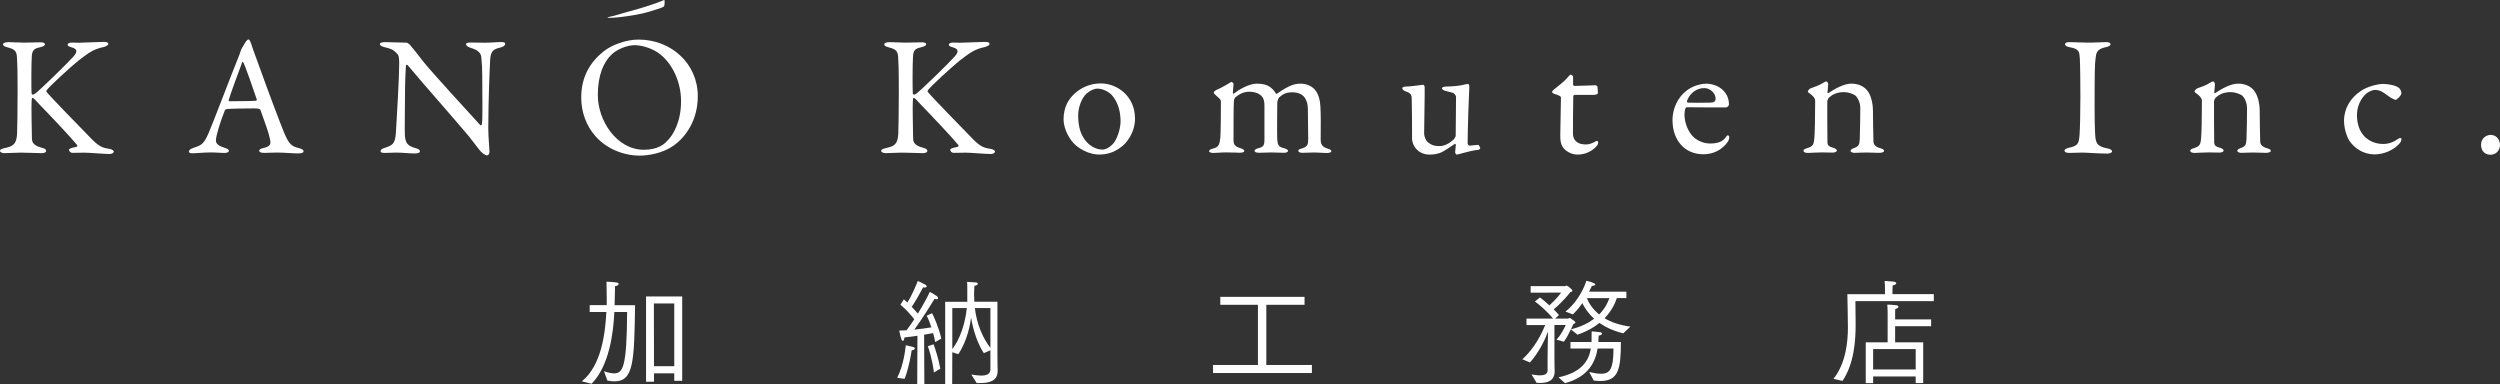 <?xml version="1.0" encoding="UTF-8"?><svg id="_レイヤー_2" xmlns="http://www.w3.org/2000/svg" width="667.17" height="102.5" viewBox="0 0 667.17 102.5"><rect x="0" y="0" width="667.17" height="102.5" fill="#333333" stroke="none"/><defs><style>.cls-1{fill:#fff;stroke-width:0px;}</style></defs><g id="top"><path class="cls-1" d="m155.28,101.76c5.19-4.21,6.24-12.66,6.54-18.49h-4.45v-1.84h4.55v-1.84c0-1.78-.03-3.69-.06-4.42.22.03,1.72.06,2.7.22.37.06.55.22.55.37,0,.25-.34.55-.98.61,0,1.57-.09,3.5-.12,5.07h5.47c-.22,15.05-.37,20.33-5.5,20.33-.58,0-1.23-.06-1.9-.22l-.89-2.46c.92.28,1.84.55,2.67.55,2.4,0,3.41-1.69,3.5-16.37h-3.41c-.25,5.56-1.35,14.38-6.08,19.14l-2.58-.64Zm17.14-22.64h9.64v22.51h-2.12v-2h-5.41v2.24h-2.12v-22.76Zm7.52,18.61v-16.74h-5.44l.03,16.74h5.41Z"/><path class="cls-1" d="m239.43,100.84c1.78-3.53,2.18-7.77,2.3-8.69.09.03,1.2.22,2,.46.28.06.4.25.4.4,0,.22-.28.43-.83.46-.18,1.07-.64,4.3-1.87,7.62l-2-.25Zm5.41-11.24c-1.08.15-2.27.31-3.47.46-.06.55-.24.92-.46.92-.46,0-.89-2.61-.92-2.77.61,0,1.29-.03,1.94-.06.71-.92,1.38-1.94,2.06-2.95-.77-.98-2.09-2.58-3.69-3.87l.89-1.44c.34.25.64.52.95.83,1.26-1.87,2.64-5.31,2.79-5.74.06.03,1.2.52,2.06,1.01.22.12.31.28.31.43,0,.18-.15.31-.49.31-.12,0-.28,0-.46-.06-.37.74-1.9,3.59-3.04,5.22.65.68,1.23,1.32,1.63,1.81,1.54-2.49,2.76-4.79,3.19-5.81,1.84,1.04,2.21,1.26,2.21,1.69,0,.15-.12.28-.43.28-.12,0-.31-.03-.52-.09-.31.52-3.04,4.98-5.38,8.2,1.78-.18,3.44-.43,4.55-.61-.37-1.17-.8-2.27-1.26-3.1l1.44-.68c.34.55,1.9,4.05,2.46,6.79l-1.63.92c-.12-.74-.31-1.57-.55-2.4-.65.12-1.44.28-2.4.43l.06,13.15h-1.9l.06-12.87Zm4.39,9.8c-.4-3.47-1.41-6.48-1.63-7l1.54-.52c.22.49,1.29,3.66,1.81,6.51l-1.72,1.01Zm3.01-18.86h5.9v-3.38c0-1.08,0-1.47-.06-1.94.28,0,1.78.09,2.33.15.37.03.55.18.55.34,0,.21-.34.49-.92.58-.03.43-.06.95-.06,1.2,0,.22-.03.77-.03,1.2,0,.22,0,.4.03.52,0,.43.03.89.03,1.32h6.17v14.1c0,2.15.06,3.72.06,4.18v.18c0,2.89-2.58,3.23-4.7,3.23h-.89l-1.44-2.27c1.04.18,1.94.28,2.64.28,1.6,0,2.4-.49,2.46-1.57v-5.19l-1.75.77c-2.37-3.53-3.26-8.48-3.41-9.49-.12,1.08-.83,5.96-3.41,9.77l-1.6-.52-.03,8.51h-1.87v-21.96Zm1.9,12.62c2.06-2.61,3.47-6.91,3.87-10.94h-3.87v10.94Zm10.17-10.94h-4.15c.52,4.39,2.15,8.02,4.15,10.63v-10.63Z"/><path class="cls-1" d="m323.72,97.4h11.98v-16.06h-10.04v-2.12h22.48v2.12h-10.2v16.06h12.16v2.15h-26.38v-2.15Z"/><path class="cls-1" d="m408.73,99.92c.49.06,1.41.25,2.24.25,1.07,0,2.03-.28,2.03-1.29v-3.38c0-1.94.09-5.19.12-7.03-.64,1.75-2.18,5.28-4.82,8.26l-2.03-.86c3.38-3.01,5.31-7.16,6.08-9.12h-4.98v-1.72h7.1c-1.47-1.84-3.62-3.69-4.85-4.58l1.35-1.08c.55.4,1.5,1.2,2.52,2.12,1.78-1.57,3.07-3.29,3.13-3.41l-8.14.03v-1.75h9.18c.12,0,.28-.15.43-.15.22,0,1.54,1.04,1.54,1.38,0,.18-.18.28-.55.37-.15.22-2.06,2.61-4.45,4.61.52.49,1.01,1.01,1.41,1.5l-1.01.95h3.41c.22,0,.34-.18.49-.18.03,0,.06.03.09.03,1.08.71,1.41.98,1.41,1.2,0,.25-.46.34-.52.37-.06.12-.31.71-.68,1.44,2.7-.65,4.7-1.69,6.2-2.83-1.54-1.38-2.55-2.89-3.16-4.15-.71,1.04-1.57,2.09-2.52,3.01l-1.97-.77c3.69-2.89,5.31-7.28,5.56-8.2.09,0,2.4.52,2.4.98,0,.18-.31.37-.92.37-.18.4-.43.95-.74,1.54h9.95v1.72h-2.55c-.34,1.04-1.2,3.23-3.26,5.38,1.69,1.01,3.93,1.84,6.88,2.24l-1.9,1.78c-2.67-.65-4.73-1.63-6.36-2.77-1.47,1.2-3.38,2.3-5.87,3.13l-1.75-1.41c-.52,1.08-1.23,2.46-1.87,3.29l-1.97-.55c1.44-1.5,2.46-3.9,2.46-3.9h-3.01v9.37c0,1.54.06,2.73.06,2.95,0,2.67-2.06,3.13-3.93,3.13-.31,0-.61,0-.89-.03l-1.35-2.24Zm7.19.77c6.2-1.29,8.08-4.45,8.63-7.68h-5.44v-1.75h5.62c0-.18.03-.49.03-2.83.21.03,1.5.12,2.24.22.37.06.55.22.55.37,0,.22-.34.46-.92.55-.03.52-.03,1.07-.09,1.69h6.02c0,7.22-.64,10.41-5.47,10.41-.58,0-1.2-.03-1.78-.12l-1.2-2.27c.89.18,2.03.46,3.1.46,2.15,0,3.38-.77,3.38-6.73h-4.24c-.58,3.5-2.37,7.53-8.69,9.25l-1.75-1.57Zm7.56-21.13c.55,1.35,1.54,2.95,3.29,4.36,1.69-1.72,2.43-3.44,2.7-4.36h-5.99Z"/><path class="cls-1" d="m489.28,101.12c3.47-4.36,3.84-10.29,3.87-13.55,0-1.84-.12-8.39-.15-9.06h10.04v-1.35c0-.18,0-1.29-.09-2.18.09.03,1.57.06,2.46.18.4.06.64.25.64.43,0,.22-.31.46-.95.58-.06.55-.06,1.32-.06,1.32v1.01h11.03v1.87h-20.92c0,.22.06,3.75.06,6.17,0,4.33-.37,10.44-3.5,15.11l-2.43-.55Zm8.63-9.77h5.84v-7.86s0-1.04-.09-2.21c.25,0,1.66.09,2.43.18.37.06.55.22.55.4,0,.22-.28.46-.86.61-.03.55-.03,1.23-.03,1.23v1.54h9.61v1.81h-9.61v4.3h7.49v10.87h-2v-1.75h-11.36v1.78h-1.97v-10.9Zm13.33,7.25v-5.44h-11.36v5.44h11.36Z"/><path class="cls-1" d="m2.05,11.24c1.09,0,3.01.14,4.47.14,1.37,0,3.15-.09,4.24-.09.78,0,1.23.14,1.23.55,0,.36-.59.59-1.32.78-1.55.32-2.1.73-2.19,2.51-.14,1.73-.14,9.17-.05,9.81.05.18.14.32.32.32s.64-.32.68-.32c1.46-1.09,8.76-8.25,10.17-9.85,1.19-1.32,1-2.05-.5-2.46-.55-.18-1.05-.32-1.05-.68,0-.41.5-.59,1.19-.59.87,0,.91.05,1.73.05,1.09,0,5.47-.23,6.75-.23.82,0,1.19.18,1.19.55,0,.27-.55.64-1.23.82-2.6.55-3.69,1.28-6.61,3.51-2.14,1.69-8.07,7.16-8.62,8.03-.09.27-.14.32,0,.46,1,1.28,8.8,9.26,12.22,12.77,2.1,2.1,3.15,2.19,4.79,2.46.5.14.91.46.91.64,0,.46-.64.68-1.14.68-1.23,0-5.43-.36-6.66-.36-1.64,0-2.14.05-3.19.05-.64,0-.96-.5-.96-.82,0-.23.18-.41,1.96-.78.18-.05.32-.32.23-.46-1.37-1.73-7.53-8.25-9.9-10.67-1.23-1.32-1.69-1.92-2.05-1.92-.23,0-.18.59-.23.96-.09.87.05,8.25.09,9.94.05,1.19.68,1.87,2.74,2.42.82.18,1.05.5,1.05.82,0,.36-.46.59-1.19.59-1,0-4.2-.14-5.61-.14s-2.96.14-4.42.14c-.5,0-1.09-.27-1.09-.59,0-.41.36-.55,1.32-.78,2.23-.46,3.1-1.09,3.24-3.79.05-1.55.14-5.84.14-10.76,0-7.3-.09-8.12-.18-9.76-.09-1.6-.68-2.1-2.51-2.55-1.05-.27-1.19-.55-1.19-.78,0-.41.55-.59,1.23-.59Z"/><path class="cls-1" d="m67.06,11.74c.36,1.23,1.14,3.28,2.01,5.66,2.37,6.66,5.79,15.69,6.57,17.56,1.51,3.74,2.23,4.1,4.29,4.61.73.23,1.09.46,1.09.78s-.32.59-1.46.59c-1.5,0-3.74-.23-5.75-.23-1.46,0-2.1.09-3.24.09s-1.41-.32-1.41-.55.27-.59,1.09-.73c2.19-.46,2.01-1.37,1.82-2.33-.37-1.87-1.51-4.88-2.55-7.8-.05-.18-.23-.46-1.55-.46-2.51,0-6.52.05-7.48.18-.18,0-.41.23-.5.36-1.19,2.96-2.37,6.84-2.37,7.98,0,.55.18,1.32,2.23,1.96.78.23,1.23.5,1.23.82,0,.46-.68.59-1.28.59-.78,0-1.92-.14-3.6-.14s-4.06.23-4.74.23c-.82,0-1.05-.18-1.05-.46s.32-.68,1-.91c2.28-.78,2.87-.91,4.2-3.88,1.05-2.33,6.25-16.1,8.16-20.75.27-.64.32-.91.41-1.19.05-.14.14-.41.32-.78.27-.46.78-1.32,1.09-1.82.32-.36.5-.59.73-.59.18,0,.37.18.73,1.19Zm1.46,14.78c-.78-2.33-3.15-9.17-3.56-9.81-.14-.27-.23-.32-.36,0-.82,2.19-3.19,8.57-3.56,9.99-.05.18.05.32.23.32,1.82-.05,5.61,0,7.12-.14.05,0,.18-.23.14-.36Z"/><path class="cls-1" d="m102.89,11.24c1,0,3.24.14,5.56.14.27,0,.68.32.96.59.68.82,1.82,2.19,3.6,4.52,2.05,2.6,12.09,13.55,15.14,16.88.27.27.46-.18.46-.32.23-1.46.09-6.39.09-12.95,0-1.55-.09-3.15-.23-4.56-.05-.96-.36-2.05-2.87-2.78-.91-.27-1.23-.64-1.23-1,0-.32.64-.41,1.19-.41,1.19,0,2.46.05,3.92.05,1.64,0,3.1-.18,4.29-.18.77,0,1.05.14,1.05.5,0,.27-.27.68-1.09.91-1.96.46-2.78.87-2.92,3.33-.09,1.64-.5,10.63-.5,18.47,0,1.92.32,5.34.32,6.07,0,.46-.23.96-.64.96-.64,0-1.64-.91-2.05-1.46-.78-.96-1.6-2.14-2.83-3.65-4.29-5.11-12.18-14-16.28-18.93-.18-.23-.5-.14-.5.09-.05,1.23-.18,2.51-.23,6.07,0,4.1-.14,11.13-.05,12.54.18,2.1.68,2.78,2.87,3.42.96.23,1.14.55,1.14.82,0,.46-.59.59-1.46.59-1.32,0-3.24-.23-4.88-.23-1,0-2.19.09-2.96.09-.64,0-1.19-.05-1.19-.5,0-.36.46-.64.91-.78,2.14-.73,3.01-.91,3.19-4.29.23-3.69.87-14.64.87-18.43,0-1.64-.23-2.05-.32-2.19-1.28-1.51-1.78-1.55-3.83-2.1-.5-.14-1-.36-1-.73s.46-.55,1.51-.55Z"/><path class="cls-1" d="m186.22,25.65c0,6.39-3.15,10.85-6.48,13.23-2.87,2.01-6.66,2.65-8.98,2.65-4.65,0-9.08-2.01-11.86-5.2-2.42-2.69-3.79-6.39-3.79-10.31,0-5.61,2.46-9.49,5.93-12.27,2.23-1.82,6.16-3.19,9.35-3.19,8.76,0,15.83,6.43,15.83,15.1Zm-23.12-10.99c-2.01,1.96-3.56,5.38-3.56,10.72,0,6.8,5.02,14.59,12.31,14.59,3.79,0,5.52-1.64,6.02-2.19,1.82-1.64,3.88-5.34,3.88-10.76,0-4.97-2.14-9.76-5.52-12.5-1.87-1.51-4.74-2.46-6.84-2.46-1.92,0-4.7,1-6.29,2.6Z"/><path class="cls-1" d="m237.22,11.24c1.09,0,3.01.14,4.47.14,1.37,0,3.15-.09,4.24-.09.78,0,1.23.14,1.23.55,0,.36-.59.59-1.32.78-1.55.32-2.1.73-2.19,2.51-.14,1.73-.14,9.17-.05,9.81.05.18.14.32.32.32s.64-.32.68-.32c1.46-1.09,8.76-8.25,10.17-9.85,1.19-1.32,1-2.05-.5-2.46-.55-.18-1.05-.32-1.05-.68,0-.41.5-.59,1.19-.59.87,0,.91.05,1.73.05,1.09,0,5.47-.23,6.75-.23.82,0,1.19.18,1.19.55,0,.27-.55.64-1.23.82-2.6.55-3.69,1.28-6.61,3.51-2.14,1.69-8.07,7.16-8.62,8.03-.09.27-.14.32,0,.46,1,1.28,8.8,9.26,12.22,12.77,2.1,2.1,3.15,2.19,4.79,2.46.5.14.91.46.91.64,0,.46-.64.68-1.14.68-1.23,0-5.43-.36-6.66-.36-1.64,0-2.14.05-3.19.05-.64,0-.96-.5-.96-.82,0-.23.18-.41,1.96-.78.18-.05.32-.32.23-.46-1.37-1.73-7.53-8.25-9.9-10.67-1.23-1.32-1.69-1.92-2.05-1.92-.23,0-.18.59-.23.96-.09.87.05,8.25.09,9.94.05,1.19.68,1.87,2.74,2.42.82.18,1.05.5,1.05.82,0,.36-.46.59-1.19.59-1,0-4.2-.14-5.61-.14s-2.96.14-4.42.14c-.5,0-1.09-.27-1.09-.59,0-.41.36-.55,1.32-.78,2.23-.46,3.1-1.09,3.24-3.79.05-1.55.14-5.84.14-10.76,0-7.3-.09-8.12-.18-9.76-.09-1.6-.68-2.1-2.51-2.55-1.05-.27-1.19-.55-1.19-.78,0-.41.55-.59,1.23-.59Z"/><path class="cls-1" d="m302.91,31.58c0,3.79-2.28,6.75-3.97,7.84-1.82,1.32-3.6,1.82-5.66,1.82s-4.38-.96-6.07-2.37c-1.96-1.6-3.38-4.7-3.38-6.98,0-3.47,1.46-5.66,3.19-7.12,1.41-1.23,3.69-2.51,6.75-2.51,4.52,0,9.12,3.56,9.12,9.3Zm-12.95-6.61c-1.19,1.09-2.23,3.47-2.23,5.84,0,1.5.18,2.92.55,4.06,1.14,3.42,3.74,5.06,5.93,5.06.5,0,1.51-.23,2.78-1.5,1.14-1.23,2.05-4.06,2.05-6.02,0-2.37-.55-4.97-2.28-6.98-1-1.09-2.65-1.78-3.83-1.78-.96,0-2.01.5-2.96,1.32Z"/><path class="cls-1" d="m324.81,23.92c.91-.36,2.96-1.55,3.47-1.87.18-.14.27-.18.36-.18.23.05.55.36.55.46,0,.64-.18,1.92-.18,2.37,0,.14.09.46.27.27,1.14-.91,3.97-2.65,6.11-2.65,1.64,0,2.74.32,3.56.91.82.59,1.28,1.28,1.46,1.6.09.18.18.27.36.18.87-.64,2.05-1.37,3.24-1.96,1.05-.5,2.1-.73,2.92-.73,1.69,0,2.96.55,3.92,1.55,1,1.14,1.41,2.74,1.51,4.38.18,2.37.09,5.56.09,9.3.05.82.32,1.69,1.96,2.14.59.18.87.36.87.64,0,.32-.41.5-1.28.5-.91,0-2.14-.14-3.28-.14-1.37,0-2.05.09-3.1.09-.87,0-1.14-.27-1.14-.59,0-.27.5-.46,1-.59,1.46-.46,1.64-1,1.64-2.6,0-1.09-.09-6.2-.09-7.71,0-1.6-.27-2.23-.73-3.06-.55-.87-1.55-1.6-3.47-1.6-2.05,0-2.87.87-3.51,1.41-.14.14-.46,1-.46,1.32s-.09,8.94,0,9.94c.14,1.46.36,1.92,1.92,2.28.5.14.96.41.96.64,0,.32-.36.55-1.09.55-1,0-2.37-.09-3.42-.09-.96,0-2.28.09-3.24.09-1.05,0-1.19-.36-1.19-.55,0-.14.18-.46.91-.64,1.55-.36,1.73-.82,1.73-2.46v-8.94c0-1.32-.27-1.92-.59-2.33-.59-.78-1.78-1.37-3.42-1.37-1.5,0-2.55.55-3.65,1.41-.32.27-.46.64-.5,1.14-.09,1.19-.09,6.93-.09,10.4,0,.87.18,1.6,1.64,2.05.87.27,1.23.46,1.23.82,0,.32-.64.46-1.23.46-.18,0-1.87-.09-3.6-.09-1.51,0-2.42.14-3.42.14-.68,0-1.14-.18-1.14-.5,0-.18.27-.5,1.09-.68,1.46-.37,1.73-1.05,1.92-3.01.09-1.32.14-5.88.14-9.03,0-.23.09-.82-.32-1.23-1.28-1.19-1.6-1.41-1.6-1.64,0-.27.41-.55.91-.82Z"/><path class="cls-1" d="m387.8,37.37c.27-.23.68-.91.68-1.09l.09-10.49c0-.27-.5-.91-.78-1-.68-.18-1.69-.46-2.1-.55-.32-.09-.91-.36-.91-.73,0-.18.59-.41,1.05-.41,1.82,0,3.83-.23,4.88-.5.46-.14.78-.18,1.09-.18.23,0,.32.5.32.68-.09,1.28-.46,11.4-.46,15.14,0,.09.18.64.55.64.32,0,1.73-.23,2.28-.23.18,0,.5.73.55.87,0,.14-.32.46-.5.46-1.19.09-3.1.59-4.15.87-.78.23-1.5.41-1.6.41-.18,0-.46-.32-.46-.64,0-.27.14-1.14.18-1.92,0-.23-.14-.36-.23-.32-1.32.91-3.15,2.1-3.74,2.33-.78.32-1.78.55-3.06.55-1.64,0-3.1-.73-4.01-2.14-.32-.5-.64-1.41-.64-2.14,0-3.28,0-8.44-.09-10.85-.05-1.28-.91-1.46-1.69-1.78-.41-.18-.82-.41-.82-.82,0-.14.23-.41.78-.41,1.28,0,4.65-.5,4.83-.5s.36.41.36.68c.05,1.55-.14,10.17-.14,12.22,0,1.05.5,2.1,1.14,2.55,1.19.91,2.01.91,3.1.91s2.33-.59,3.47-1.6Z"/><path class="cls-1" d="m425.79,22.73s.5.23.5.36c0-.14.14,1.14.14,1.73,0,.41-.87.5-1.19.5h-4.97c-.23,0-.41.23-.41.32-.04.91-.09,7.62-.09,9.81,0,1.14.27,1.73.78,2.23.87.78,1.82.87,2.78.87.59,0,1.55-.27,2.23-.68.41-.23.5-.27.68-.27.05,0,.27.09.27.5,0,.36-.32.82-.64,1.14-1.23,1.19-2.83,2.01-4.88,2.01-1.87,0-3.47-1.14-4.01-2.14-.5-.78-.59-1.73-.59-3.01,0-1.69.18-8.53.18-10.12,0-.32-.82-.64-1.73-.91-.37-.14-.64-.37-.64-.5,0-.18.14-.36.27-.5,1.6-1.28,3.01-2.37,3.65-3.15.55-.64.87-1,1.05-1,.23,0,.64.41.64.5v2.14c0,.14.18.37.36.37,1,0,5.43-.18,5.61-.18Z"/><path class="cls-1" d="m459.8,24.06c1,.96,1.6,2.23,1.6,3.83,0,.27-.36.78-.87.78s-8.3,0-10.4-.05c-.14,0-.32.23-.37.37-.14.36-.23,1.14-.23,1.6,0,1.78.73,3.88,1.73,5.2,1,1.37,2.92,2.51,5.11,2.51,2.01,0,3.38-.5,4.15-1.64.18-.27.41-.55.59-.55.27,0,.37.32.37.55,0,.36-.18.87-.32,1.09-1.6,2.33-4.01,3.42-6.61,3.42-4.93,0-8.21-3.74-8.21-9.08,0-3.65,1.92-7.3,5.47-8.94,1.19-.55,2.69-.82,3.47-.82,1.6,0,3.38.59,4.52,1.73Zm-9.58,2.83c-.09.23.09.5.18.5,1.19.05,3.6.05,5.88,0,1.09,0,1.55-.23,1.55-1.14,0-1.28-1.37-2.74-3.01-2.74-2.05,0-3.79,1.28-4.61,3.38Z"/><path class="cls-1" d="m483.27,23.55c.78-.27,2.42-.87,3.06-1.32.46-.27.87-.5,1.09-.5s.46.5.46.68c0,.78-.18,1.87-.18,2.28,0,.23.23.14.27.14,1.82-1.23,4.2-2.51,6.11-2.51,2.23,0,3.51,1,4.15,1.73,1,1.19,1.6,3.28,1.6,5.56,0,.87.09,7.66.14,8.3.09.68.55,1.28,1.69,1.6.87.23,1.14.46,1.14.78s-.64.5-1.37.5c-1.05,0-2.1-.09-3.38-.09-1.14,0-2.55.09-3.15.09-.41,0-1.05-.18-1.05-.55,0-.32.5-.59,1.05-.78,1.09-.41,1.32-.78,1.41-2.28.09-1.51.14-7.02.14-8.35,0-1.64-.82-2.96-1.37-3.38-.5-.36-1.87-.87-2.92-.87-2.01,0-3.19.68-4.06,1.46-.14.14-.46.68-.46,1.09,0,.59,0,10.4.05,10.95.05.64.23,1,1.69,1.41.46.14.82.41.82.68,0,.32-.5.55-1.14.55-.55,0-1.82-.05-2.78-.05-1.69,0-3.01.14-3.79.14-.68,0-1.19-.18-1.19-.59,0-.32.46-.55.96-.68,1.51-.46,1.78-.91,1.92-2.55.14-1.37.23-5.34.23-9.99,0-.5-.09-.96-1.09-1.78-.59-.41-.87-.64-.87-.78,0-.32.5-.78.82-.91Z"/><path class="cls-1" d="m555.06,15.85c-.14-2.1-.14-2.78-2.69-3.24-1-.18-1.28-.5-1.28-.82,0-.36.5-.55,1.14-.55,1.19,0,3.47.14,4.97.14,2.23,0,3.28-.14,4.88-.14.73,0,1.14.18,1.14.55s-.46.64-1.19.78c-2.64.55-2.6,1.69-2.78,2.92-.23,1.51-.27,4.47-.27,13.41,0,2.51.05,5.34.14,6.8.14,2.46.37,3.33,3.33,3.92.82.14,1.19.46,1.19.78,0,.36-.68.59-1.23.59-2.33,0-5.56-.27-6.8-.27-1.37,0-1.78.09-3.47.09-.87,0-1.19-.32-1.19-.64s.46-.59,1.37-.78c2.28-.5,2.46-1.19,2.64-3.33.14-1.6.23-6.34.23-10.22,0-2.83-.05-8.48-.14-9.99Z"/><path class="cls-1" d="m586.48,23.55c.78-.27,2.42-.87,3.06-1.32.46-.27.87-.5,1.09-.5s.46.5.46.68c0,.78-.18,1.87-.18,2.28,0,.23.23.14.27.14,1.82-1.23,4.2-2.51,6.11-2.51,2.23,0,3.51,1,4.15,1.73,1,1.19,1.6,3.28,1.6,5.56,0,.87.09,7.66.14,8.3.09.68.55,1.28,1.69,1.6.87.23,1.14.46,1.14.78s-.64.5-1.37.5c-1.05,0-2.1-.09-3.38-.09-1.14,0-2.55.09-3.15.09-.41,0-1.05-.18-1.05-.55,0-.32.5-.59,1.05-.78,1.09-.41,1.32-.78,1.41-2.28.09-1.51.14-7.02.14-8.35,0-1.64-.82-2.96-1.37-3.38-.5-.36-1.87-.87-2.92-.87-2.01,0-3.19.68-4.06,1.46-.14.14-.46.68-.46,1.09,0,.59,0,10.4.05,10.95.05.64.23,1,1.69,1.41.46.14.82.41.82.68,0,.32-.5.55-1.14.55-.55,0-1.82-.05-2.78-.05-1.69,0-3.01.14-3.79.14-.68,0-1.19-.18-1.19-.59,0-.32.46-.55.96-.68,1.51-.46,1.78-.91,1.92-2.55.14-1.37.23-5.34.23-9.99,0-.5-.09-.96-1.09-1.78-.59-.41-.87-.64-.87-.78,0-.32.5-.78.82-.91Z"/><path class="cls-1" d="m640.18,23.46c.46.32.68,1.09.68,1.37,0,.73-1.32,1.82-1.5,1.82-.27,0-1.05-.36-1.78-.87-1.5-1.09-2.28-1.78-3.83-1.78-.73,0-2.1.64-2.83,1.55-1.23,1.37-1.92,3.24-1.92,5.25,0,2.65,1,4.29,1.19,4.56,1.14,1.92,3.38,3.06,5.75,3.06,1.69,0,2.87-.55,4.06-1.37.5-.37.87-.23.87,0,0,.5-.23.96-.59,1.32-1.6,1.78-4.2,2.83-6.57,2.83-2.87,0-5.29-1.5-6.75-3.65-.78-1.28-1.41-3.42-1.41-5.34,0-3.33,1.78-6.11,4.42-7.89,1.78-1.28,4.74-1.92,5.97-1.92,1.37,0,3.38.36,4.24,1.05Z"/><path class="cls-1" d="m667.17,38.65c0,1.46-1.05,2.65-2.55,2.65-1.09,0-2.51-.68-2.51-2.65s1.69-2.65,2.51-2.65c1.96,0,2.55,1.73,2.55,2.65Z"/><path class="cls-1" d="m177.24,0c-4.63,1.96-10.69,3.35-13.3,4.19-.39.12-1.83.38-1.83.47,0,.37,7.22-.35,10.99-1.5,2.47-.75,3.88-1.14,4.14-1.52.12-.18.23-1.74,0-1.65Z"/></g></svg>